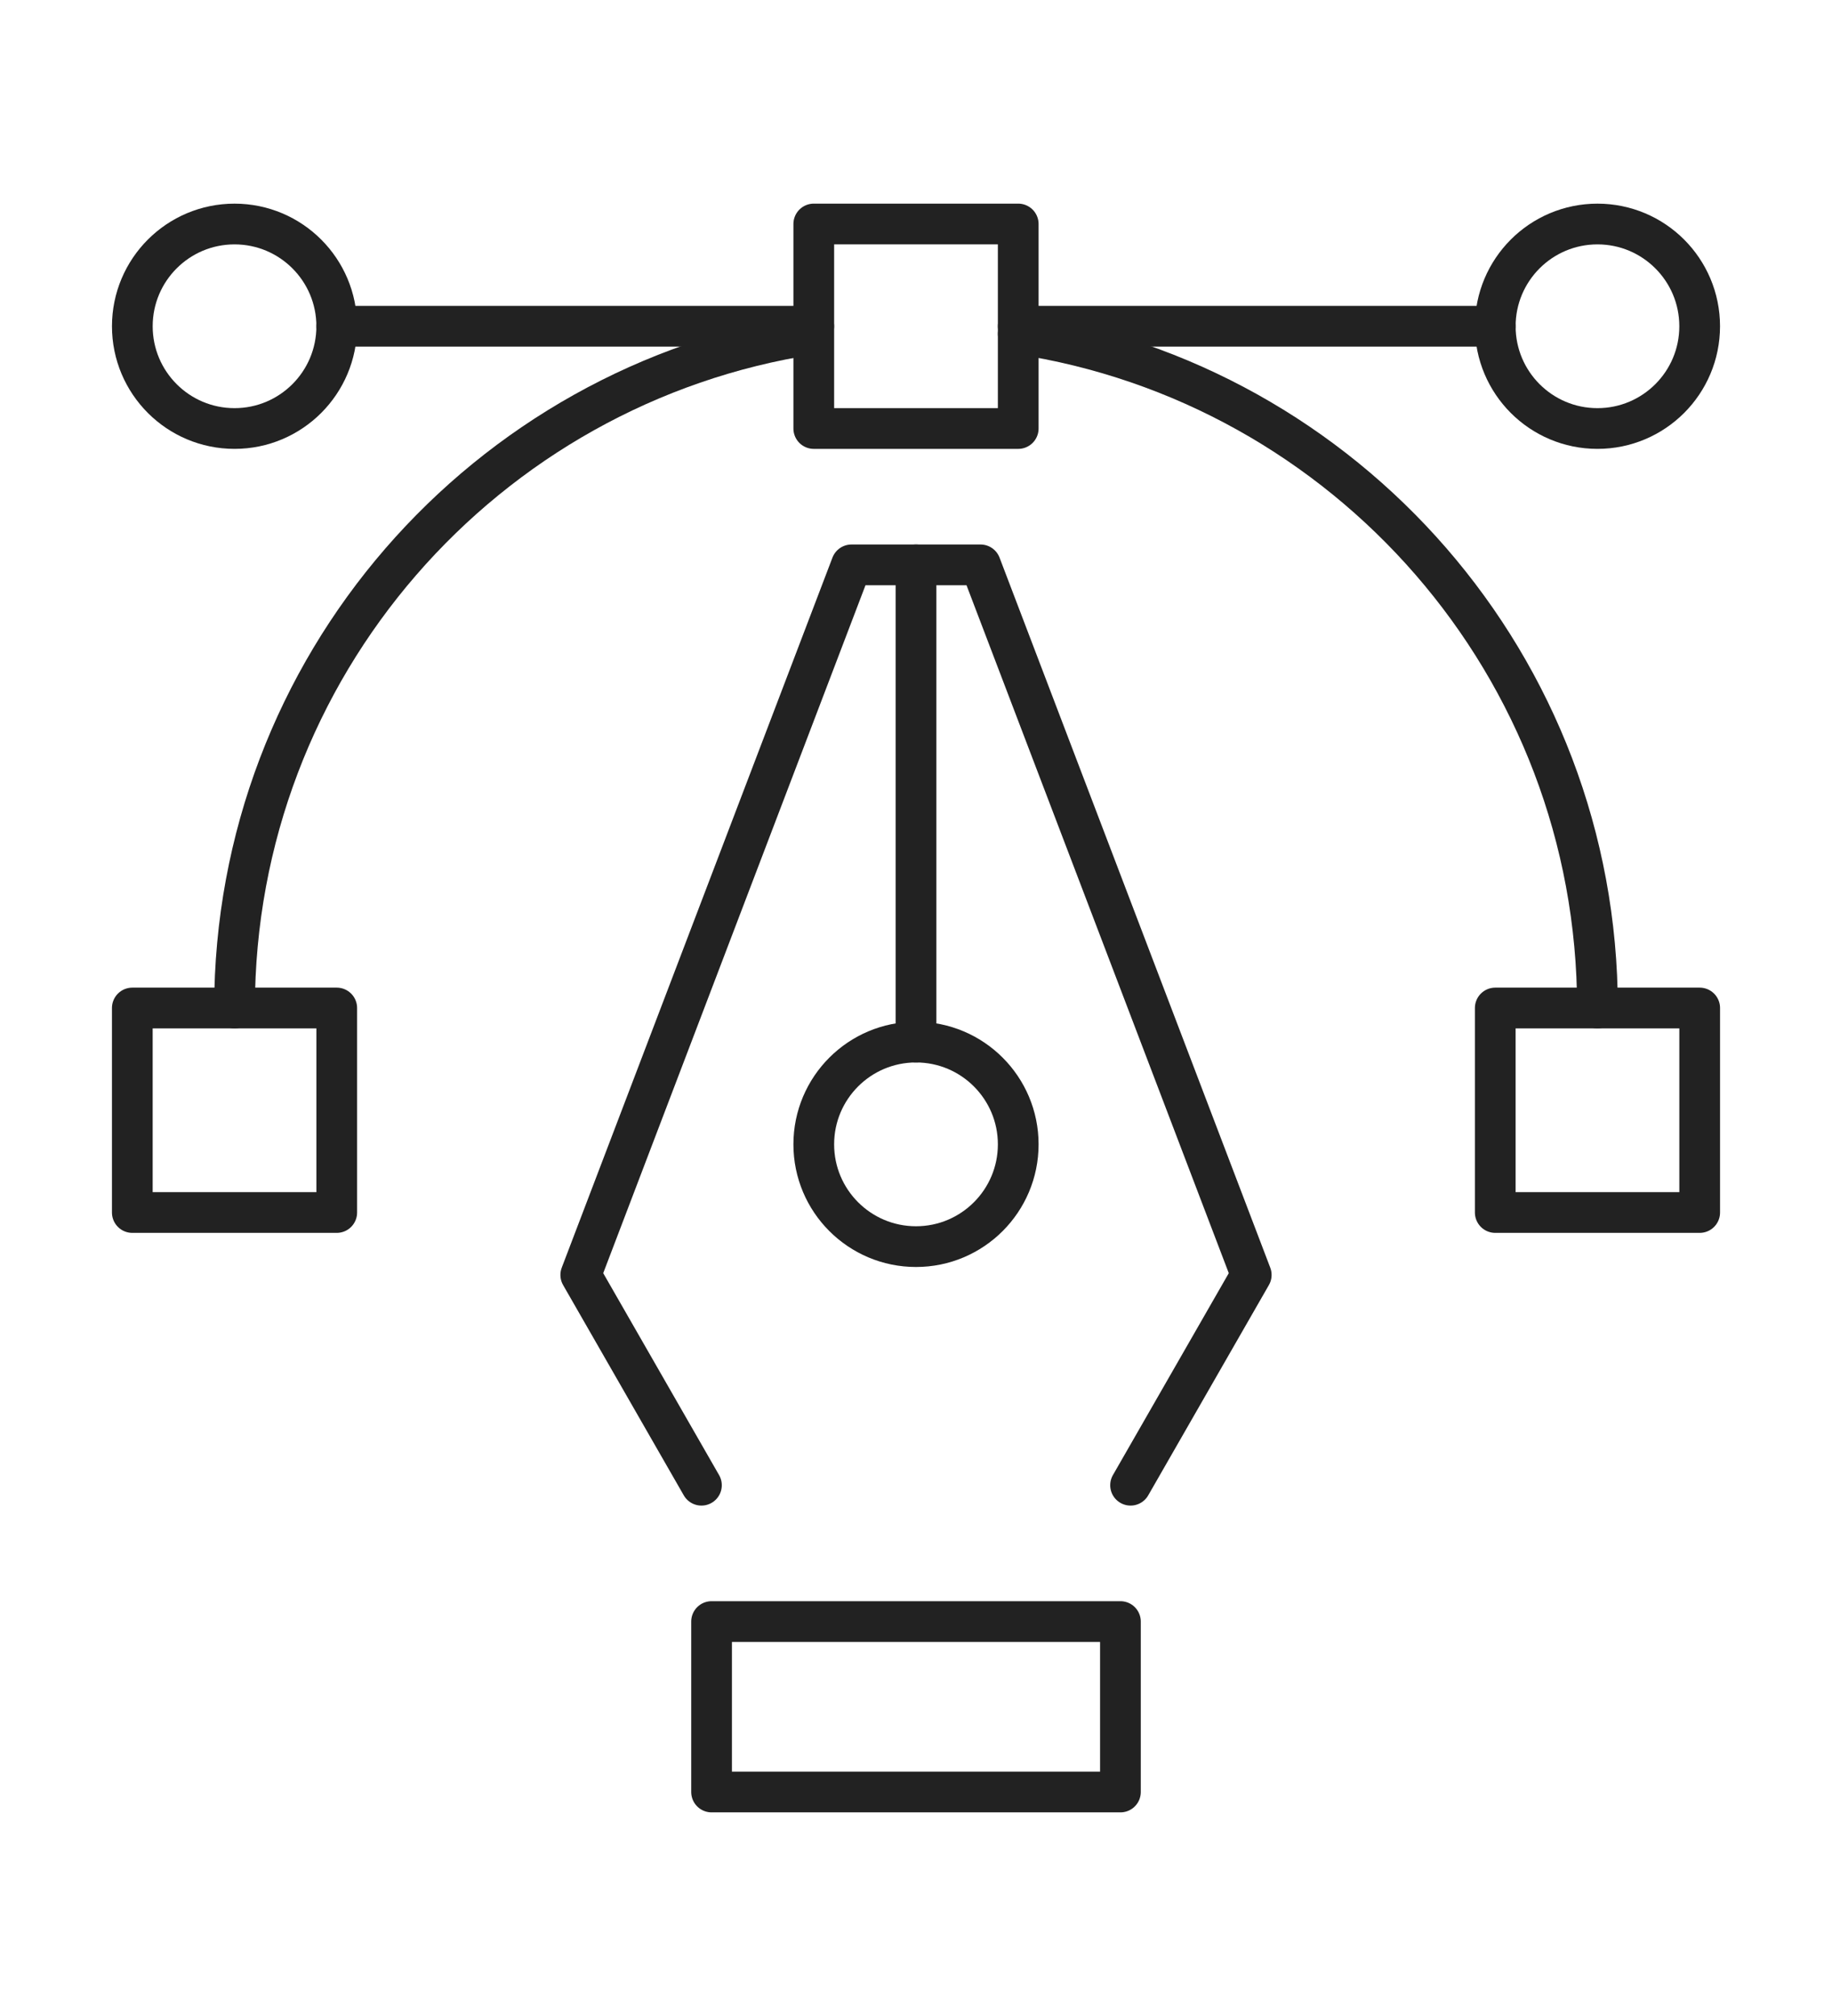 <?xml version="1.0" encoding="utf-8"?>
<!-- Generator: Adobe Illustrator 16.0.0, SVG Export Plug-In . SVG Version: 6.00 Build 0)  -->
<!DOCTYPE svg PUBLIC "-//W3C//DTD SVG 1.1//EN" "http://www.w3.org/Graphics/SVG/1.1/DTD/svg11.dtd">
<svg version="1.1" id="Calque_1" xmlns="http://www.w3.org/2000/svg" xmlns:xlink="http://www.w3.org/1999/xlink" x="0px" y="0px"
	 width="90px" height="99px" viewBox="0 0 90 99" enable-background="new 0 0 90 99" xml:space="preserve">
<g>
	
		<line fill="none" stroke="#222222" stroke-width="2" stroke-linecap="round" stroke-linejoin="round" stroke-miterlimit="3" x1="39.978" y1="16.022" x2="16.543" y2="16.022"/>
	
		<line fill="none" stroke="#222222" stroke-width="2" stroke-linecap="round" stroke-linejoin="round" stroke-miterlimit="3" x1="50.022" y1="16.022" x2="73.457" y2="16.022"/>
	<g>
		
			<polyline fill="none" stroke="#222222" stroke-width="2" stroke-linecap="round" stroke-linejoin="round" stroke-miterlimit="3" points="
			34.459,72.935 28.531,62.608 41.83,27.739 48.17,27.739 61.469,62.608 55.541,72.935 		"/>
		
			<line fill="none" stroke="#222222" stroke-width="2" stroke-linecap="round" stroke-linejoin="round" stroke-miterlimit="3" x1="45" y1="51.174" x2="45" y2="27.739"/>
		
			<polyline fill="none" stroke="#222222" stroke-width="2" stroke-linecap="round" stroke-linejoin="round" stroke-miterlimit="3" points="
			38.304,79.63 55.043,79.63 55.043,88 45.476,88 34.957,88 34.957,79.63 38.304,79.63 		"/>
		
			<circle fill="none" stroke="#222222" stroke-width="2" stroke-linecap="round" stroke-linejoin="round" stroke-miterlimit="3" cx="45" cy="56.196" r="5.022"/>
	</g>
	
		<rect x="39.978" y="11" fill="none" stroke="#222222" stroke-width="2" stroke-linecap="round" stroke-linejoin="round" stroke-miterlimit="3" width="10.044" height="10.043"/>
	
		<rect x="73.457" y="49.5" fill="none" stroke="#222222" stroke-width="2" stroke-linecap="round" stroke-linejoin="round" stroke-miterlimit="3" width="10.043" height="10.043"/>
	
		<rect x="6.5" y="49.5" fill="none" stroke="#222222" stroke-width="2" stroke-linecap="round" stroke-linejoin="round" stroke-miterlimit="3" width="10.043" height="10.043"/>
	
		<circle fill="none" stroke="#222222" stroke-width="2" stroke-linecap="round" stroke-linejoin="round" stroke-miterlimit="3" cx="11.522" cy="16.022" r="5.021"/>
	
		<circle fill="none" stroke="#222222" stroke-width="2" stroke-linecap="round" stroke-linejoin="round" stroke-miterlimit="3" cx="78.478" cy="16.022" r="5.021"/>
	<path fill="none" stroke="#222222" stroke-width="2" stroke-linecap="round" stroke-linejoin="round" stroke-miterlimit="3" d="
		M50.022,16.396C66.129,18.819,78.478,32.717,78.478,49.5"/>
	<path fill="none" stroke="#222222" stroke-width="2" stroke-linecap="round" stroke-linejoin="round" stroke-miterlimit="3" d="
		M11.522,49.5c0-16.755,12.31-30.637,28.379-33.092"/>
</g>
</svg>
